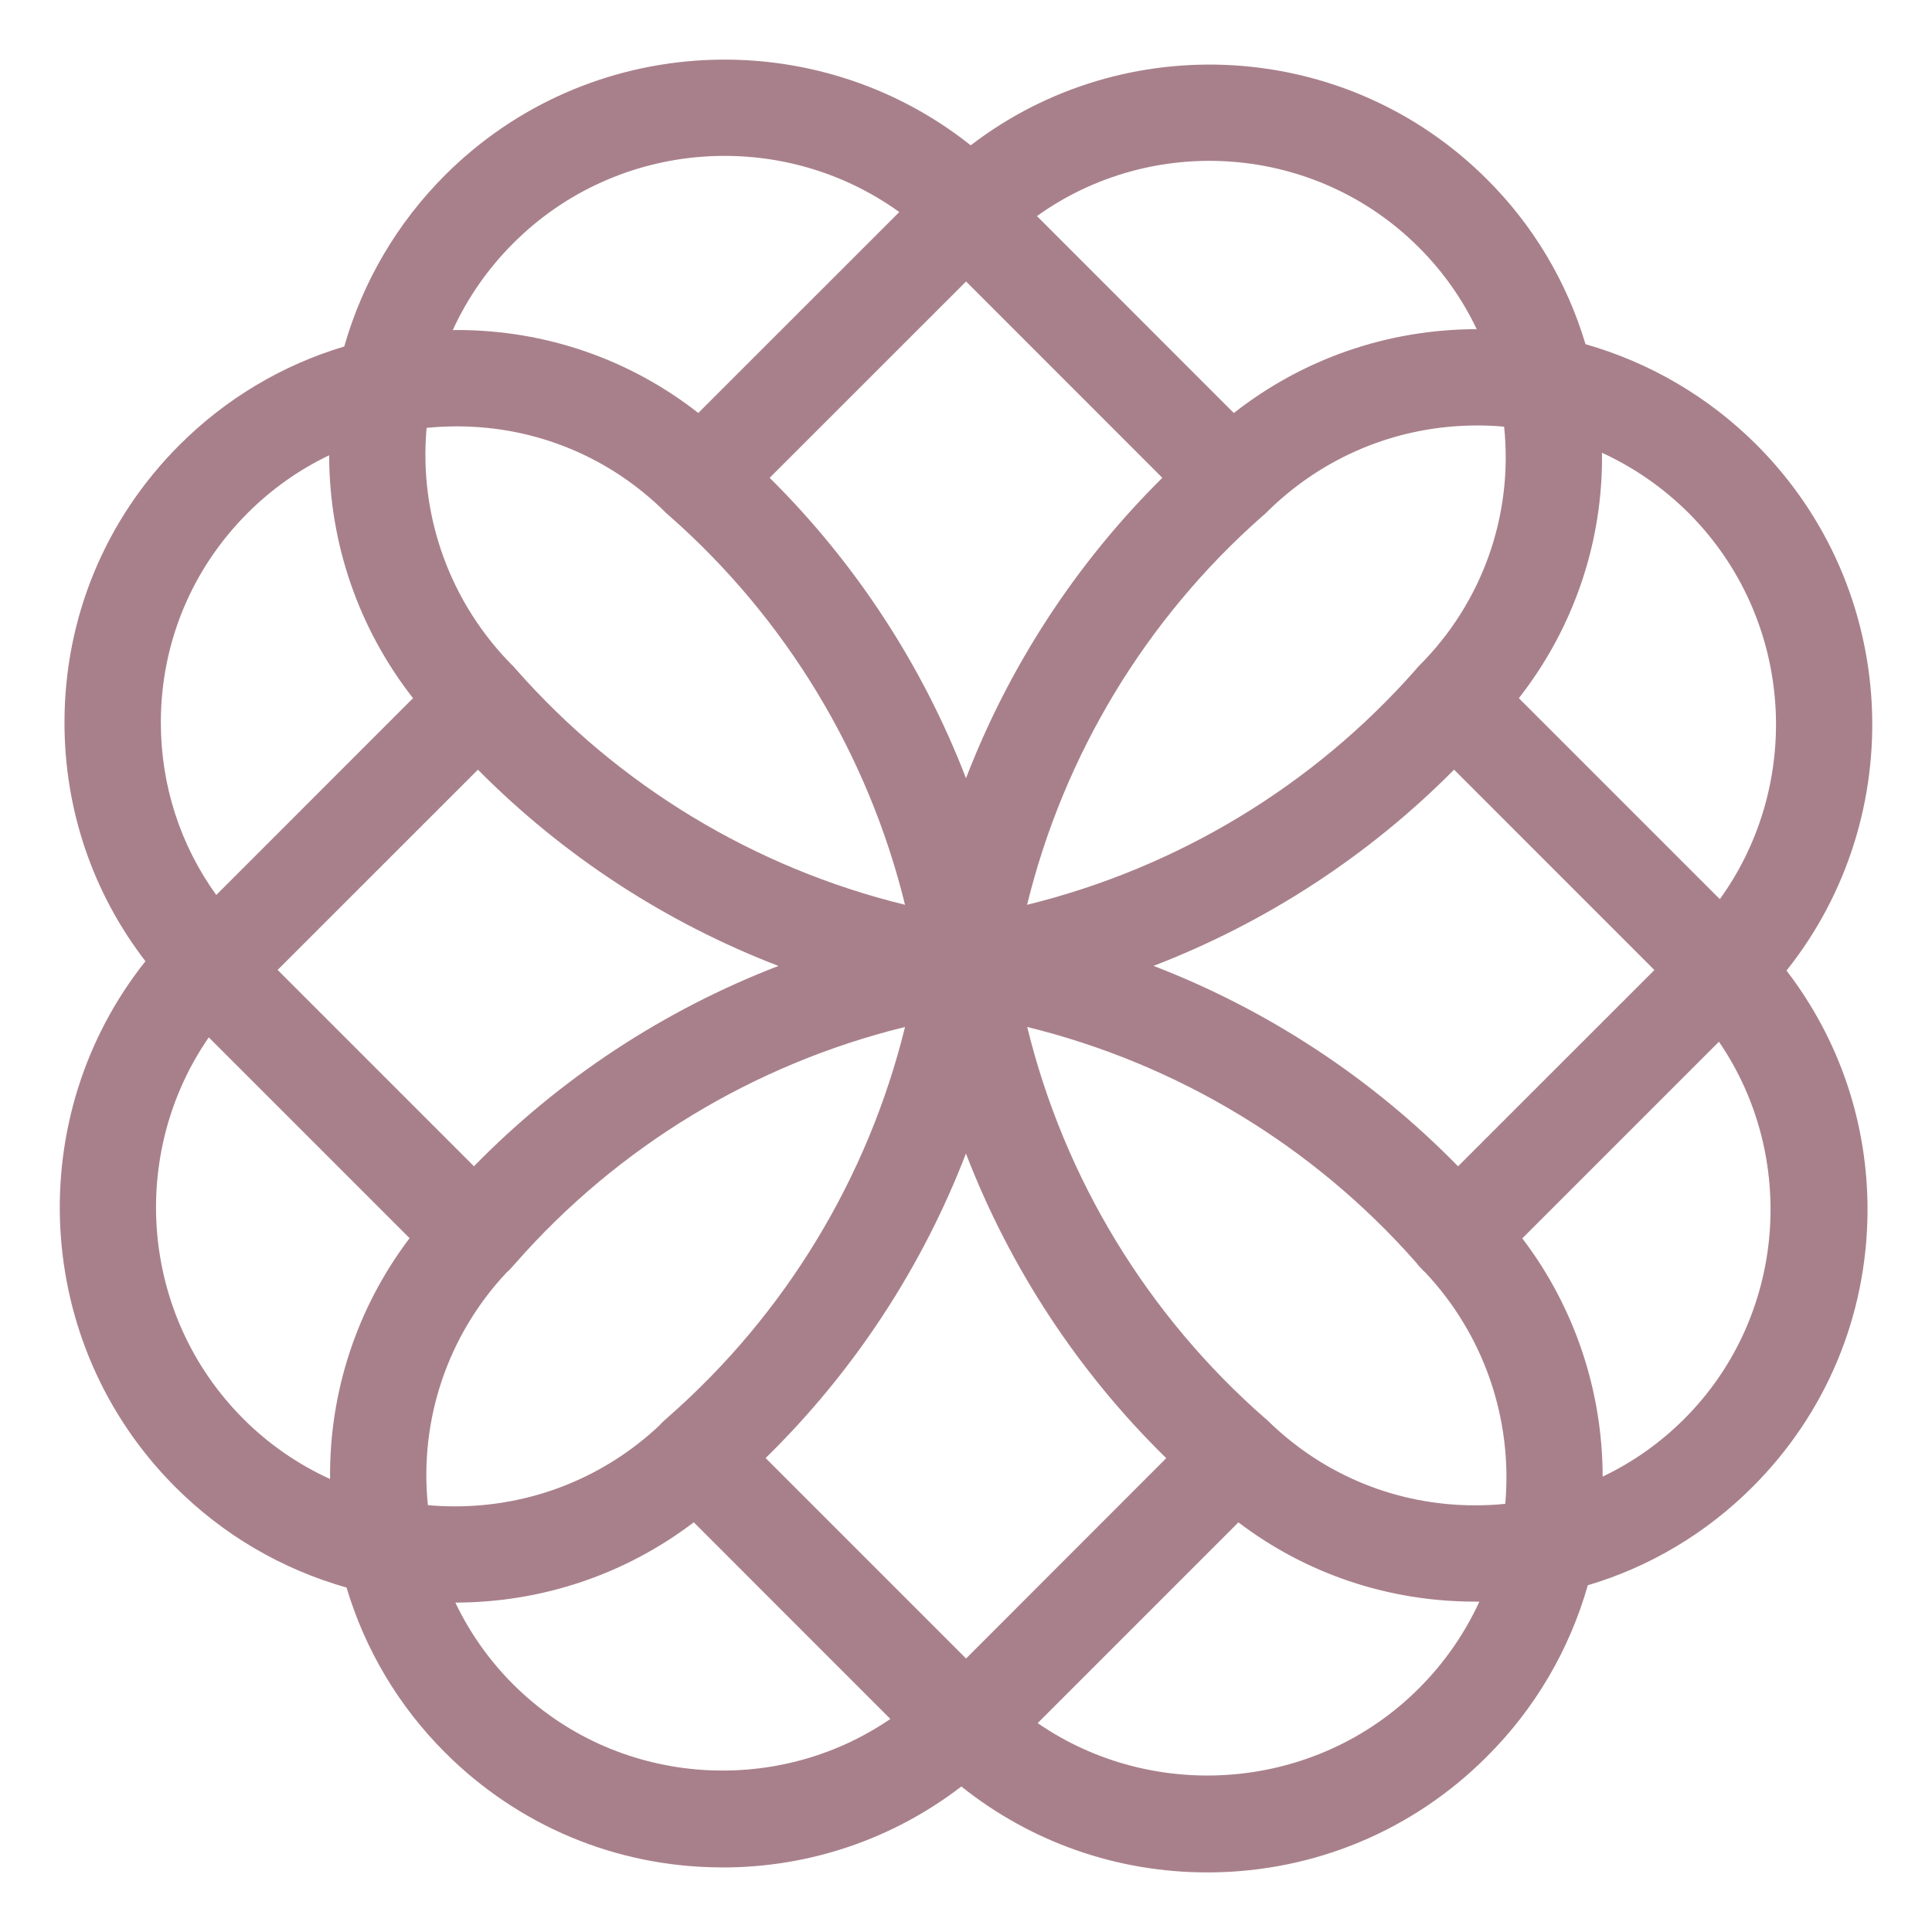 <?xml version="1.0" encoding="utf-8"?>
<!-- Generator: Adobe Illustrator 16.0.0, SVG Export Plug-In . SVG Version: 6.00 Build 0)  -->
<!DOCTYPE svg PUBLIC "-//W3C//DTD SVG 1.1//EN" "http://www.w3.org/Graphics/SVG/1.1/DTD/svg11.dtd">
<svg version="1.1" id="Calque_1" xmlns="http://www.w3.org/2000/svg" xmlns:xlink="http://www.w3.org/1999/xlink" x="0px" y="0px"
	 width="32px" height="32px" viewBox="0 0 32 32" enable-background="new 0 0 32 32" xml:space="preserve">
<path fill="#A8808B" d="M29.097,7.37c-0.793-0.793-1.766-1.364-2.836-1.669c-0.308-1.032-0.866-1.969-1.633-2.732
	c-2.331-2.329-6.004-2.516-8.55-0.562c-2.569-2.045-6.332-1.881-8.708,0.495C6.578,3.695,6.007,4.668,5.702,5.739
	C4.674,6.046,3.739,6.604,2.973,7.37c-1.229,1.228-1.905,2.86-1.905,4.597c0,1.449,0.471,2.825,1.341,3.954
	c-2.044,2.568-1.88,6.332,0.494,8.708c0.792,0.793,1.764,1.362,2.837,1.666c0.307,1.029,0.865,1.967,1.631,2.732
	c1.214,1.214,2.828,1.89,4.545,1.903c0.018,0.001,0.035,0.001,0.052,0.001c1.446,0,2.824-0.472,3.955-1.341
	c1.155,0.922,2.578,1.423,4.074,1.423c0.017,0,0.034,0,0.051,0c1.73-0.014,3.357-0.694,4.58-1.919
	c0.796-0.793,1.366-1.767,1.671-2.837c1.025-0.304,1.961-0.861,2.729-1.629c1.214-1.214,1.89-2.827,1.904-4.545
	c0.011-1.464-0.462-2.862-1.342-4.007C31.636,13.51,31.472,9.748,29.097,7.37z M28.486,14.893l-3.329-3.329
	c0.913-1.166,1.396-2.596,1.377-4.065c0.531,0.244,1.015,0.58,1.436,0.999C29.707,10.238,29.88,12.959,28.486,14.893z
	 M24.932,24.908c-0.166,0.018-0.334,0.025-0.502,0.025c-1.279,0-2.487-0.489-3.405-1.377c-0.011-0.012-0.022-0.022-0.034-0.033
	c-0.011-0.01-0.021-0.02-0.033-0.03l-0.004-0.004c0.004,0.004,0.007,0.007,0.01,0.011v0.001c-1.961-1.713-3.338-3.986-3.95-6.491
	c2.484,0.609,4.739,1.968,6.44,3.9c0.015,0.018,0.029,0.036,0.041,0.051c0.014,0.015,0.025,0.028,0.037,0.041c0,0,0.001,0,0.001,0
	c0.01,0.012,0.021,0.023,0.032,0.034c0.003,0.004,0.007,0.007,0.01,0.011c0.01,0.008,0.019,0.016,0.026,0.023
	c0.002,0.002,0.004,0.004,0.006,0.006C24.58,22.109,25.057,23.506,24.932,24.908z M16.001,27.47l-3.32-3.32
	c1.46-1.429,2.59-3.153,3.318-5.044c0.728,1.891,1.856,3.615,3.318,5.046L16.001,27.47z M11.074,23.464
	c-0.006,0.006-0.012,0.011-0.017,0.016l-0.052,0.045c-0.016,0.014-0.03,0.028-0.045,0.043c0,0.001-0.002,0.002-0.003,0.003
	c-0.009,0.011-0.018,0.019-0.026,0.028c-0.002,0.003-0.004,0.005-0.005,0.007c-0.921,0.868-2.123,1.344-3.392,1.344
	c-0.148,0-0.298-0.007-0.447-0.02c-0.144-1.409,0.326-2.814,1.306-3.856c0.002-0.002,0.004-0.003,0.006-0.005
	c0.01-0.009,0.02-0.018,0.03-0.027c0.003-0.004,0.006-0.007,0.01-0.01c0.012-0.013,0.024-0.025,0.035-0.038l0.02-0.022l0.008-0.009
	l0,0l0.018-0.021c0.005-0.005,0.01-0.01,0.015-0.016c1.702-1.94,3.963-3.305,6.455-3.916C14.378,19.5,13.014,21.76,11.074,23.464z
	 M7.066,7.087C7.234,7.07,7.401,7.062,7.568,7.062c1.31,0,2.541,0.51,3.467,1.437C11.037,8.5,11.038,8.5,11.039,8.501
	c0.011,0.011,0.023,0.022,0.035,0.032c1.94,1.702,3.305,3.962,3.916,6.453c-2.489-0.608-4.747-1.97-6.449-3.906
	c-0.002-0.003-0.004-0.005-0.006-0.007c0,0,0-0.001-0.001-0.001c-0.01-0.012-0.021-0.022-0.031-0.034
	C8.501,11.037,8.5,11.036,8.5,11.035C7.451,9.987,6.935,8.542,7.066,7.087z M16.001,4.662l3.251,3.252
	C17.823,9.329,16.717,11.028,16,12.89c-0.717-1.862-1.824-3.562-3.252-4.976L16.001,4.662z M20.909,8.549L20.909,8.549
	c0.021-0.016,0.039-0.032,0.058-0.051c0.937-0.936,2.18-1.451,3.503-1.451c0.147,0,0.296,0.006,0.443,0.02
	c0.152,1.461-0.356,2.912-1.412,3.964c-0.021,0.022-0.042,0.046-0.061,0.07c-1.698,1.923-3.948,3.276-6.428,3.885
	C17.62,12.503,18.978,10.25,20.909,8.549z M7.916,12.748c1.415,1.429,3.114,2.534,4.977,3.251c-1.892,0.729-3.616,1.859-5.043,3.318
	l-3.252-3.252L7.916,12.748z M24.15,19.318c-1.427-1.46-3.151-2.591-5.044-3.32c1.863-0.717,3.564-1.823,4.978-3.25l3.318,3.319
	L24.15,19.318z M23.501,4.098c0.397,0.396,0.72,0.854,0.958,1.354c-1.477,0.002-2.879,0.491-4.023,1.389l-3.261-3.262
	C19.089,2.206,21.78,2.378,23.501,4.098z M14.895,3.512L11.566,6.84c-1.138-0.891-2.531-1.374-3.998-1.374
	c-0.022,0-0.046,0-0.069,0.001C7.743,4.936,8.08,4.45,8.5,4.03C10.238,2.291,12.96,2.118,14.895,3.512z M4.101,8.498
	c0.396-0.396,0.853-0.719,1.351-0.957c0.001,1.455,0.486,2.87,1.389,4.023l-3.259,3.26c-0.596-0.827-0.918-1.817-0.918-2.857
	C2.664,10.656,3.174,9.425,4.101,8.498z M3.458,17.182l3.326,3.326c-0.873,1.151-1.333,2.555-1.317,3.989
	c-0.532-0.242-1.019-0.579-1.436-0.996C2.317,21.784,2.126,19.111,3.458,17.182z M8.5,27.898c-0.397-0.396-0.719-0.854-0.958-1.354
	c1.443-0.002,2.819-0.47,3.949-1.33l3.256,3.257C12.839,29.78,10.185,29.584,8.5,27.898z M17.187,28.54l3.325-3.325
	c1.122,0.853,2.487,1.313,3.918,1.313c0.025,0,0.049,0,0.073,0c-0.244,0.53-0.581,1.017-1.002,1.437
	C21.796,29.671,19.112,29.867,17.187,28.54z M27.898,23.5c-0.397,0.397-0.854,0.72-1.353,0.957c-0.002-1.422-0.466-2.81-1.331-3.946
	l3.257-3.257C29.779,19.162,29.584,21.814,27.898,23.5z"/>
</svg>
